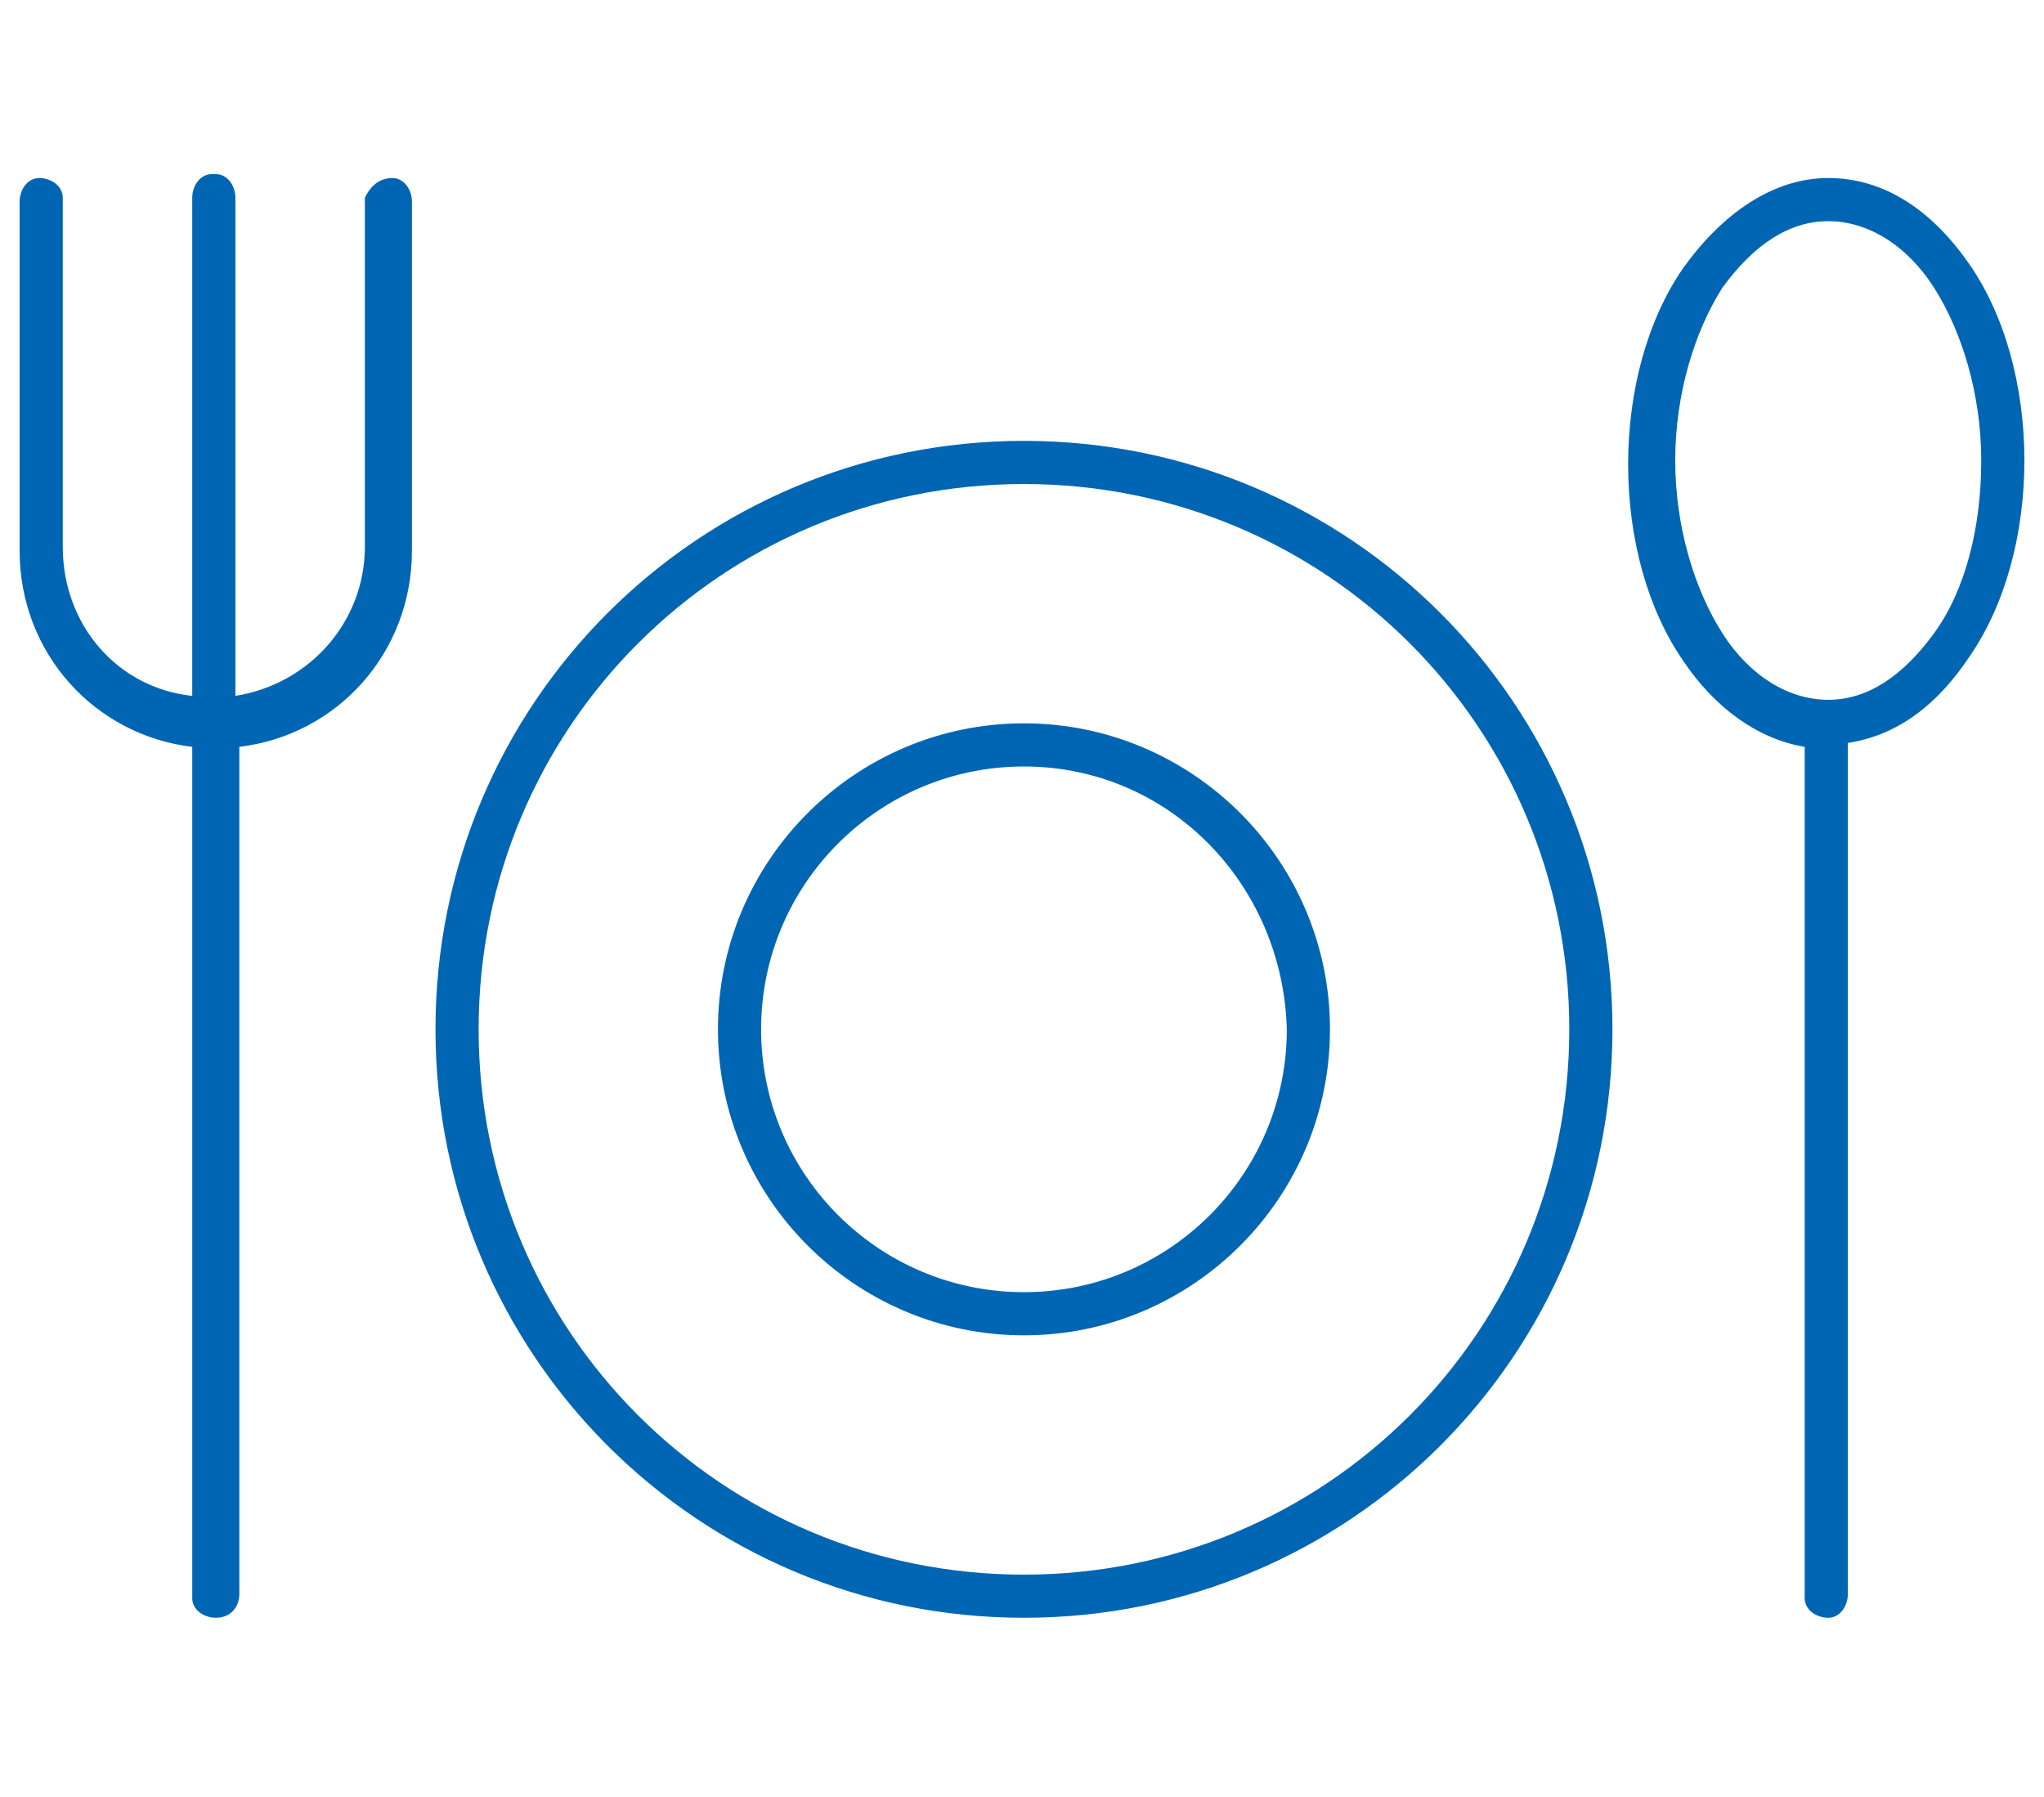 <?xml version="1.0" encoding="utf-8"?>
<!-- Generator: Adobe Illustrator 23.0.3, SVG Export Plug-In . SVG Version: 6.00 Build 0)  -->
<svg version="1.1" id="Слой_1" xmlns="http://www.w3.org/2000/svg" xmlns:xlink="http://www.w3.org/1999/xlink" x="0px" y="0px"
	 viewBox="0 0 52.1 45.8" style="enable-background:new 0 0 52.1 45.8;" xml:space="preserve">
<style type="text/css">
	.st0{fill:#0066B3;}
</style>
<g transform="translate(0,-952.362)">
	<path class="st0" d="M10,956.9c0.3,0,0.5,0.3,0.5,0.6v8.9c0,2.6-1.9,4.7-4.4,5V993c0,0.3-0.2,0.6-0.6,0.6c-0.3,0-0.6-0.2-0.6-0.5
		c0,0,0,0,0,0v-21.7c-2.5-0.3-4.4-2.4-4.4-5v-8.9c0-0.3,0.2-0.6,0.5-0.6s0.6,0.2,0.6,0.5c0,0,0,0,0,0v8.9c0,2,1.4,3.6,3.3,3.8v-12.7
		c0-0.3,0.2-0.6,0.5-0.6c0,0,0.1,0,0.1,0c0.3,0,0.5,0.3,0.5,0.6v12.7c1.9-0.3,3.3-1.9,3.3-3.8v-8.9C9.4,957.2,9.6,956.9,10,956.9
		C10,956.9,10,956.9,10,956.9z M46.6,956.9c1.5,0,2.7,0.9,3.6,2.2c0.9,1.3,1.4,3.1,1.4,5s-0.5,3.7-1.4,5c-0.8,1.2-1.8,2-3.1,2.2
		c0,0,0,0,0,0V993c0,0.3-0.2,0.6-0.5,0.6c-0.3,0-0.6-0.2-0.6-0.5c0,0,0,0,0,0v-21.7c0,0,0,0,0,0c-1.2-0.2-2.3-1-3.1-2.2
		c-0.9-1.3-1.4-3.1-1.4-5s0.5-3.7,1.4-5C43.9,957.8,45.2,956.9,46.6,956.9z M46.6,958c-1,0-1.9,0.6-2.7,1.7
		c-0.7,1.1-1.2,2.7-1.2,4.4s0.5,3.3,1.2,4.4c0.7,1.1,1.7,1.7,2.7,1.7s1.9-0.6,2.7-1.7s1.2-2.7,1.2-4.4s-0.5-3.3-1.2-4.4
		C48.6,958.6,47.6,958,46.6,958z M26.1,963.6c8.3,0,15,6.7,15,15s-6.7,15-15,15s-15-6.7-15-15S17.8,963.6,26.1,963.6z M26.1,964.7
		c-7.7,0-13.9,6.2-13.9,13.9s6.2,13.9,13.9,13.9S40,986.3,40,978.6S33.8,964.7,26.1,964.7z M26.1,970.8c4.3,0,7.8,3.5,7.8,7.8
		c0,4.3-3.5,7.8-7.8,7.8s-7.8-3.5-7.8-7.8C18.3,974.3,21.8,970.8,26.1,970.8z M26.1,971.9c-3.7,0-6.7,3-6.7,6.7s3,6.7,6.7,6.7
		s6.7-3,6.7-6.7C32.7,974.9,29.8,971.9,26.1,971.9z"/>
</g>
</svg>
